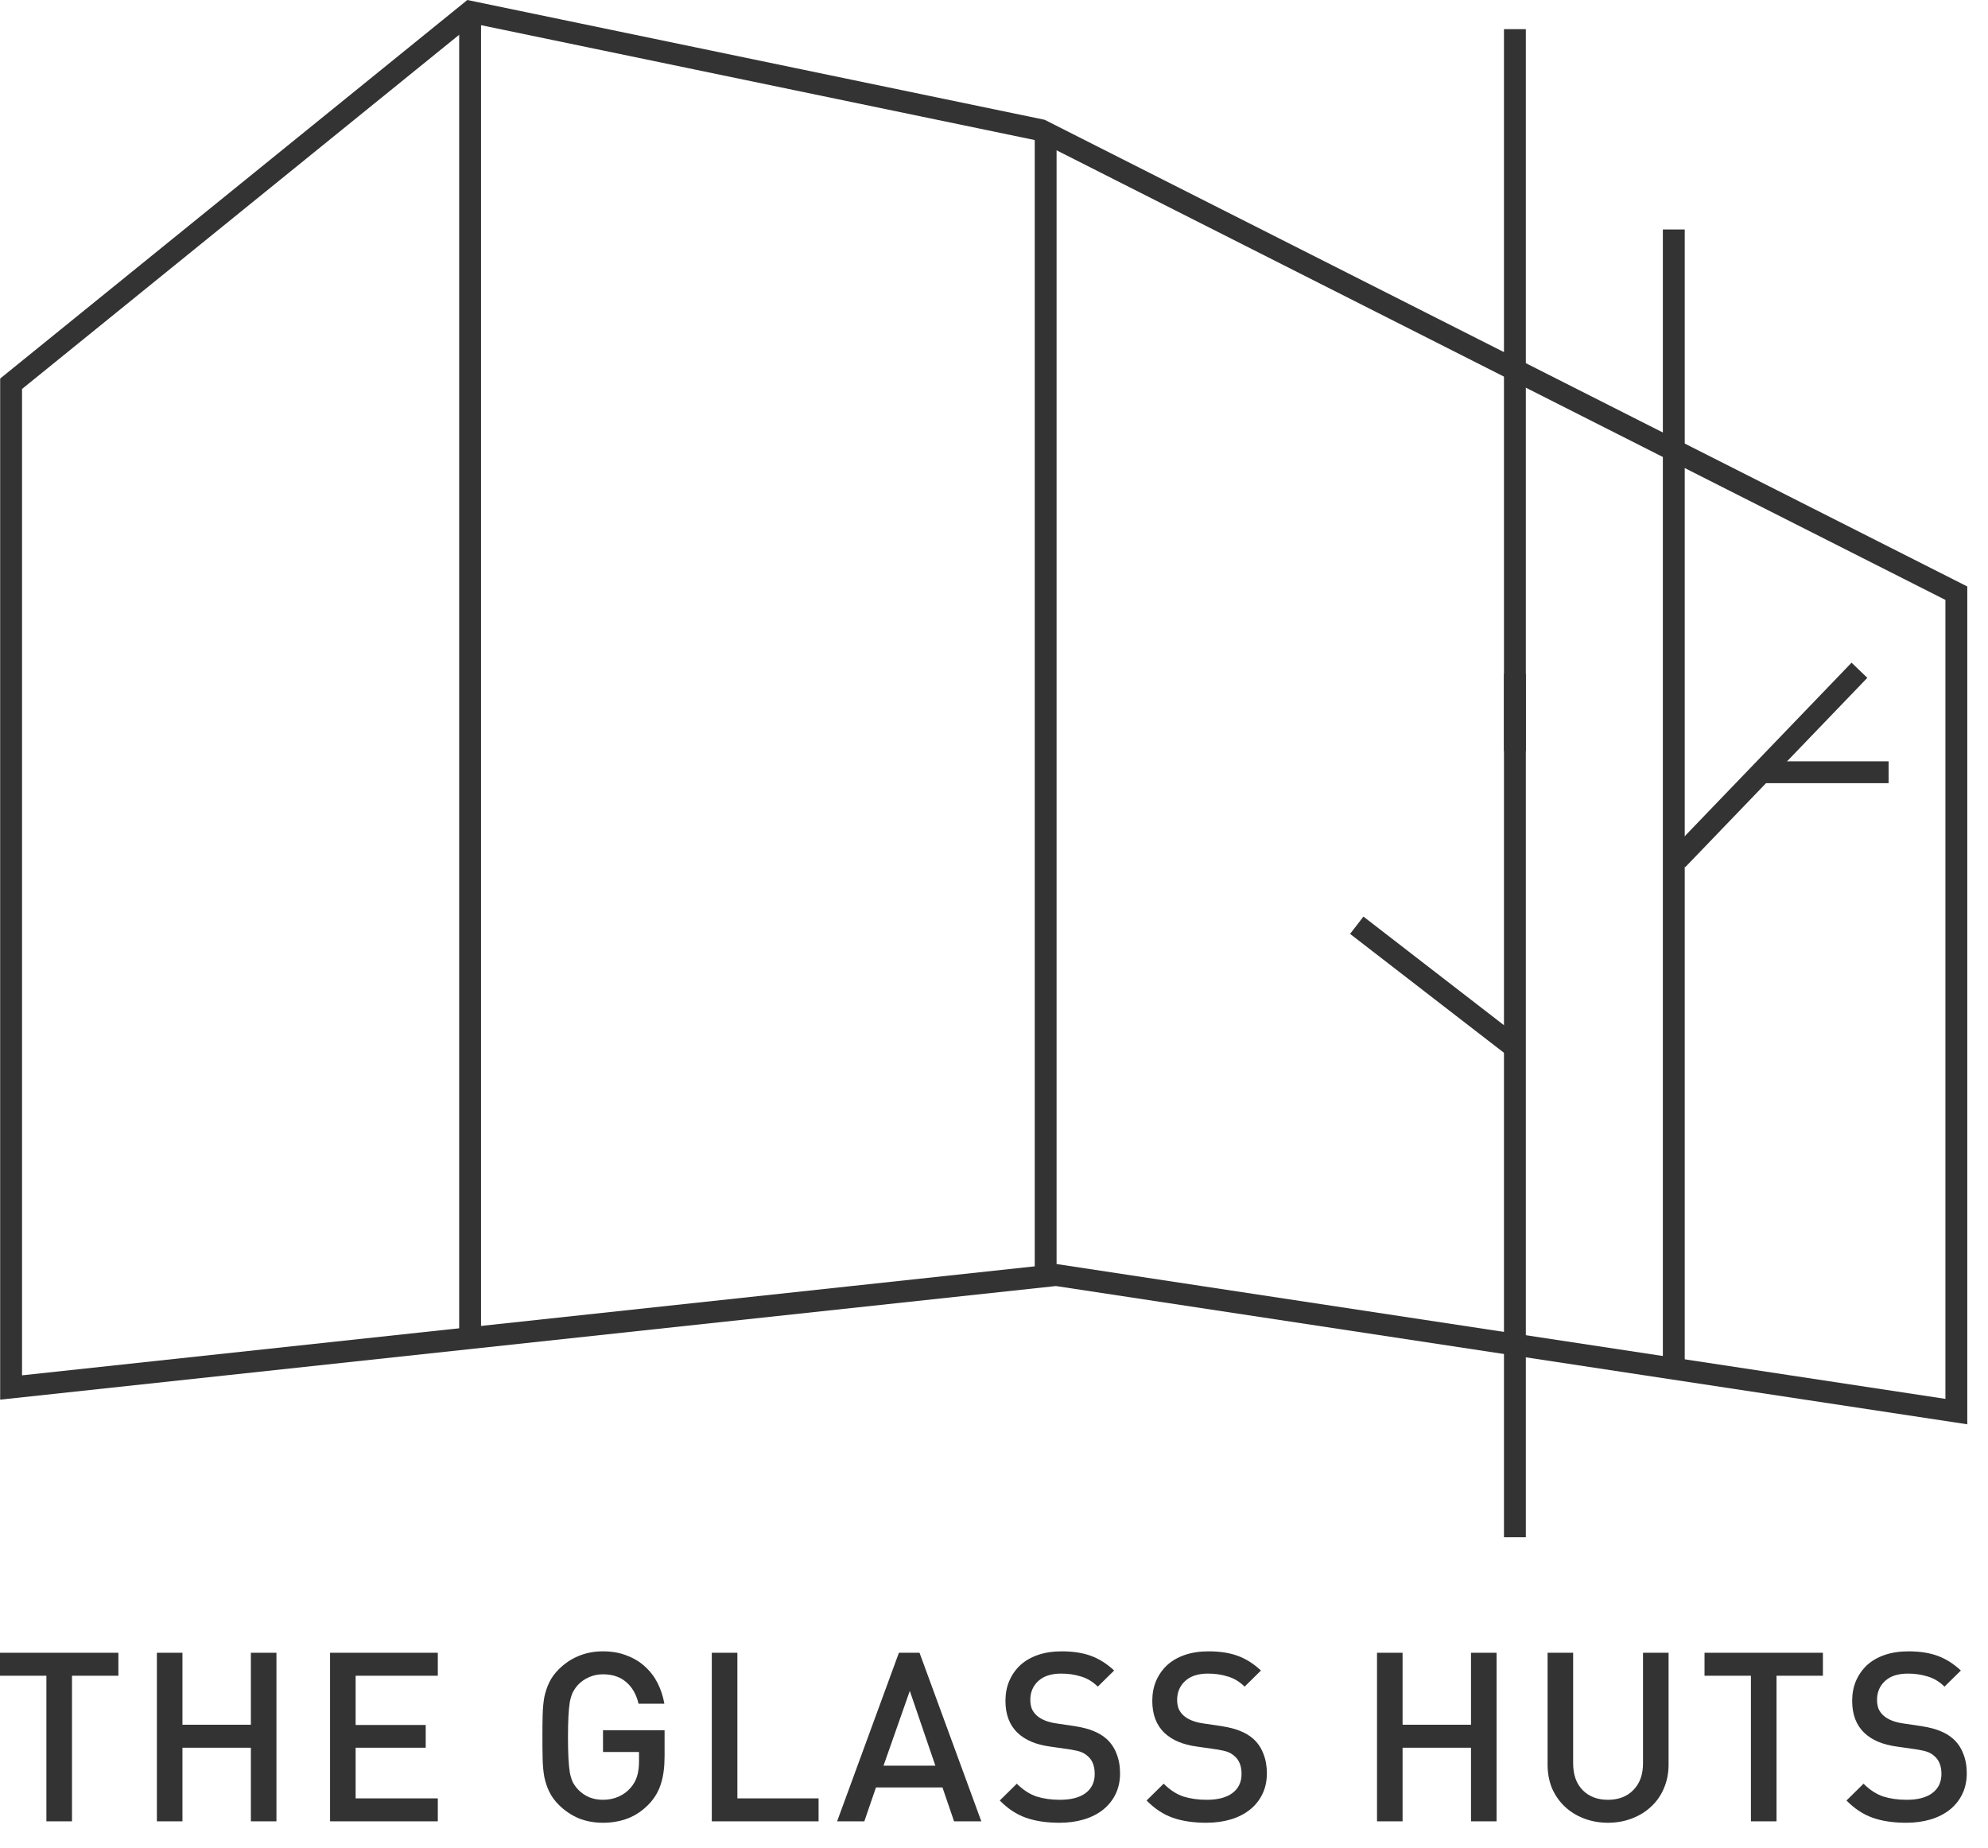 <svg width="71" height="66" viewBox="0 0 71 66" fill="none" xmlns="http://www.w3.org/2000/svg">
<path d="M4.228 59.849V59.029H0V59.849H1.657V65.049H2.571V59.849H4.228Z" fill="#333333"/>
<path d="M9.873 65.049V59.029H8.96V61.599H6.516V59.029H5.603V65.049H6.516V62.42H8.96V65.049H9.873Z" fill="#333333"/>
<path d="M15.636 65.049V64.229H12.701V62.42H15.204V61.608H12.701V59.849H15.636V59.029H11.788V65.049H15.636Z" fill="#333333"/>
<path d="M23.735 62.715V61.794H21.536V62.572H22.822V62.91C22.822 63.107 22.799 63.282 22.754 63.434C22.709 63.587 22.63 63.727 22.517 63.857C22.399 63.992 22.255 64.097 22.086 64.17C21.917 64.243 21.734 64.28 21.536 64.28C21.356 64.28 21.19 64.249 21.038 64.187C20.885 64.119 20.756 64.029 20.648 63.916C20.575 63.837 20.513 63.753 20.462 63.663C20.417 63.567 20.381 63.451 20.352 63.316C20.33 63.175 20.313 63.003 20.302 62.8C20.291 62.597 20.285 62.343 20.285 62.039C20.285 61.735 20.291 61.484 20.302 61.286C20.313 61.083 20.33 60.914 20.352 60.779C20.381 60.638 20.417 60.523 20.462 60.432C20.513 60.337 20.575 60.249 20.648 60.17C20.756 60.057 20.885 59.967 21.038 59.9C21.19 59.832 21.356 59.798 21.536 59.798C21.875 59.798 22.151 59.891 22.365 60.077C22.579 60.258 22.726 60.514 22.805 60.847H23.727C23.682 60.587 23.603 60.345 23.49 60.119C23.377 59.894 23.228 59.697 23.042 59.528C22.861 59.358 22.644 59.226 22.39 59.13C22.142 59.029 21.858 58.978 21.536 58.978C21.215 58.978 20.922 59.034 20.657 59.147C20.398 59.254 20.164 59.412 19.955 59.62C19.808 59.767 19.696 59.922 19.617 60.086C19.538 60.249 19.479 60.427 19.439 60.618C19.405 60.81 19.386 61.024 19.38 61.261C19.374 61.492 19.372 61.752 19.372 62.039C19.372 62.327 19.374 62.589 19.38 62.825C19.386 63.057 19.405 63.268 19.439 63.46C19.479 63.651 19.538 63.829 19.617 63.992C19.696 64.156 19.808 64.311 19.955 64.458C20.164 64.666 20.401 64.827 20.665 64.94C20.93 65.047 21.221 65.1 21.536 65.1C21.858 65.1 22.157 65.047 22.433 64.94C22.709 64.832 22.963 64.658 23.194 64.415C23.391 64.201 23.529 63.961 23.608 63.697C23.693 63.431 23.735 63.105 23.735 62.715Z" fill="#333333"/>
<path d="M29.235 65.049V64.229H26.335V59.029H25.421V65.049H29.235Z" fill="#333333"/>
<path d="M35.047 65.049L32.84 59.029H32.104L29.897 65.049H30.869L31.284 63.84H33.66L34.074 65.049H35.047ZM33.406 63.062H31.554L32.493 60.39L33.406 63.062Z" fill="#333333"/>
<path d="M40.002 63.333C40.002 63.074 39.96 62.84 39.875 62.631C39.796 62.422 39.675 62.245 39.512 62.098C39.382 61.986 39.233 61.895 39.063 61.828C38.894 61.754 38.669 61.695 38.387 61.65L37.702 61.548C37.409 61.503 37.183 61.41 37.026 61.27C36.947 61.196 36.887 61.114 36.848 61.024C36.814 60.928 36.797 60.824 36.797 60.711C36.797 60.441 36.89 60.218 37.076 60.043C37.268 59.863 37.541 59.773 37.897 59.773C38.15 59.773 38.384 59.806 38.598 59.874C38.818 59.936 39.021 60.057 39.207 60.238L39.791 59.663C39.532 59.42 39.255 59.246 38.962 59.139C38.669 59.031 38.322 58.978 37.922 58.978C37.606 58.978 37.324 59.02 37.076 59.105C36.828 59.189 36.617 59.31 36.442 59.468C36.273 59.626 36.14 59.815 36.045 60.035C35.954 60.249 35.909 60.486 35.909 60.745C35.909 61.236 36.056 61.619 36.349 61.895C36.62 62.149 37 62.31 37.491 62.377L38.201 62.479C38.381 62.507 38.517 62.538 38.607 62.572C38.697 62.606 38.782 62.659 38.861 62.732C39.018 62.873 39.097 63.082 39.097 63.358C39.097 63.651 38.987 63.88 38.768 64.043C38.553 64.201 38.249 64.28 37.854 64.28C37.544 64.28 37.265 64.24 37.017 64.162C36.769 64.077 36.535 63.925 36.315 63.705L35.706 64.305C35.994 64.599 36.307 64.804 36.645 64.923C36.983 65.041 37.381 65.1 37.837 65.1C38.153 65.1 38.443 65.061 38.708 64.982C38.973 64.903 39.202 64.787 39.393 64.635C39.585 64.483 39.734 64.297 39.842 64.077C39.949 63.857 40.002 63.609 40.002 63.333Z" fill="#333333"/>
<path d="M45.246 63.333C45.246 63.074 45.204 62.84 45.119 62.631C45.04 62.422 44.919 62.245 44.755 62.098C44.626 61.986 44.476 61.895 44.307 61.828C44.138 61.754 43.913 61.695 43.631 61.65L42.946 61.548C42.653 61.503 42.427 61.41 42.269 61.27C42.19 61.196 42.131 61.114 42.092 61.024C42.058 60.928 42.041 60.824 42.041 60.711C42.041 60.441 42.134 60.218 42.32 60.043C42.512 59.863 42.785 59.773 43.14 59.773C43.394 59.773 43.628 59.806 43.842 59.874C44.062 59.936 44.265 60.057 44.451 60.238L45.034 59.663C44.775 59.42 44.499 59.246 44.206 59.139C43.913 59.031 43.566 58.978 43.166 58.978C42.85 58.978 42.568 59.02 42.32 59.105C42.072 59.189 41.861 59.31 41.686 59.468C41.517 59.626 41.384 59.815 41.288 60.035C41.198 60.249 41.153 60.486 41.153 60.745C41.153 61.236 41.3 61.619 41.593 61.895C41.863 62.149 42.244 62.31 42.734 62.377L43.445 62.479C43.625 62.507 43.76 62.538 43.85 62.572C43.941 62.606 44.025 62.659 44.104 62.732C44.262 62.873 44.341 63.082 44.341 63.358C44.341 63.651 44.231 63.88 44.011 64.043C43.797 64.201 43.492 64.28 43.098 64.28C42.788 64.28 42.509 64.24 42.261 64.162C42.013 64.077 41.779 63.925 41.559 63.705L40.95 64.305C41.237 64.599 41.55 64.804 41.889 64.923C42.227 65.041 42.624 65.1 43.081 65.1C43.397 65.1 43.687 65.061 43.952 64.982C44.217 64.903 44.445 64.787 44.637 64.635C44.829 64.483 44.978 64.297 45.085 64.077C45.192 63.857 45.246 63.609 45.246 63.333Z" fill="#333333"/>
<path d="M53.449 65.049V59.029H52.536V61.599H50.092V59.029H49.179V65.049H50.092V62.42H52.536V65.049H53.449Z" fill="#333333"/>
<path d="M59.592 63.02V59.029H58.679V62.978C58.679 63.384 58.563 63.702 58.332 63.933C58.107 64.164 57.805 64.28 57.427 64.28C57.05 64.28 56.748 64.164 56.522 63.933C56.297 63.702 56.184 63.384 56.184 62.978V59.029H55.271V63.02C55.271 63.33 55.324 63.615 55.431 63.874C55.544 64.128 55.697 64.345 55.888 64.525C56.08 64.706 56.308 64.847 56.573 64.948C56.838 65.049 57.123 65.1 57.427 65.1C57.732 65.1 58.016 65.049 58.281 64.948C58.546 64.847 58.775 64.706 58.966 64.525C59.164 64.345 59.316 64.128 59.423 63.874C59.536 63.615 59.592 63.33 59.592 63.02Z" fill="#333333"/>
<path d="M65.104 59.849V59.029H60.876V59.849H62.533V65.049H63.447V59.849H65.104Z" fill="#333333"/>
<path d="M70.242 63.333C70.242 63.074 70.2 62.84 70.115 62.631C70.036 62.422 69.915 62.245 69.751 62.098C69.622 61.986 69.472 61.895 69.303 61.828C69.134 61.754 68.909 61.695 68.627 61.65L67.942 61.548C67.649 61.503 67.423 61.41 67.265 61.27C67.186 61.196 67.127 61.114 67.088 61.024C67.054 60.928 67.037 60.824 67.037 60.711C67.037 60.441 67.13 60.218 67.316 60.043C67.508 59.863 67.781 59.773 68.136 59.773C68.39 59.773 68.624 59.806 68.838 59.874C69.058 59.936 69.261 60.057 69.447 60.238L70.031 59.663C69.771 59.42 69.495 59.246 69.202 59.139C68.909 59.031 68.562 58.978 68.162 58.978C67.846 58.978 67.564 59.02 67.316 59.105C67.068 59.189 66.856 59.31 66.682 59.468C66.513 59.626 66.38 59.815 66.284 60.035C66.194 60.249 66.149 60.486 66.149 60.745C66.149 61.236 66.296 61.619 66.589 61.895C66.859 62.149 67.24 62.31 67.73 62.377L68.441 62.479C68.621 62.507 68.756 62.538 68.847 62.572C68.937 62.606 69.021 62.659 69.1 62.732C69.258 62.873 69.337 63.082 69.337 63.358C69.337 63.651 69.227 63.88 69.007 64.043C68.793 64.201 68.489 64.28 68.094 64.28C67.784 64.28 67.505 64.24 67.257 64.162C67.009 64.077 66.775 63.925 66.555 63.705L65.946 64.305C66.234 64.599 66.546 64.804 66.885 64.923C67.223 65.041 67.62 65.1 68.077 65.1C68.393 65.1 68.683 65.061 68.948 64.982C69.213 64.903 69.441 64.787 69.633 64.635C69.825 64.483 69.974 64.297 70.081 64.077C70.188 63.857 70.242 63.609 70.242 63.333Z" fill="#333333"/>
<path fill-rule="evenodd" clip-rule="evenodd" d="M37.728 45.144L69.479 49.961V21.426L37.048 5.021L16.895 0.84L0.787 13.892V49.12L37.728 45.144ZM0.006 49.989V13.52L16.691 0L37.308 4.278L70.26 20.946V50.869L37.711 45.931L0.006 49.989Z" fill="#333333"/>
<path fill-rule="evenodd" clip-rule="evenodd" d="M66.69 24.209L60.185 30.974L59.623 30.433L66.127 23.668L66.69 24.209Z" fill="#333333"/>
<path fill-rule="evenodd" clip-rule="evenodd" d="M48.694 32.736L54.418 37.16L53.941 37.777L48.217 33.354L48.694 32.736Z" fill="#333333"/>
<path fill-rule="evenodd" clip-rule="evenodd" d="M59.388 49.178L59.388 8.196L60.169 8.196L60.169 49.178L59.388 49.178Z" fill="#333333"/>
<path fill-rule="evenodd" clip-rule="evenodd" d="M53.713 26.82L53.713 1.041L54.494 1.041L54.494 26.82L53.713 26.82Z" fill="#333333"/>
<path fill-rule="evenodd" clip-rule="evenodd" d="M53.713 54.902L53.713 24.068L54.494 24.068L54.494 54.902L53.713 54.902Z" fill="#333333"/>
<path fill-rule="evenodd" clip-rule="evenodd" d="M67.45 27.971H63.026V27.191H67.45V27.971Z" fill="#333333"/>
<path fill-rule="evenodd" clip-rule="evenodd" d="M16.399 47.746V0.521H17.18V47.746H16.399Z" fill="#333333"/>
<path fill-rule="evenodd" clip-rule="evenodd" d="M36.955 45.665V4.684H37.735V45.665H36.955Z" fill="#333333"/>
</svg>
